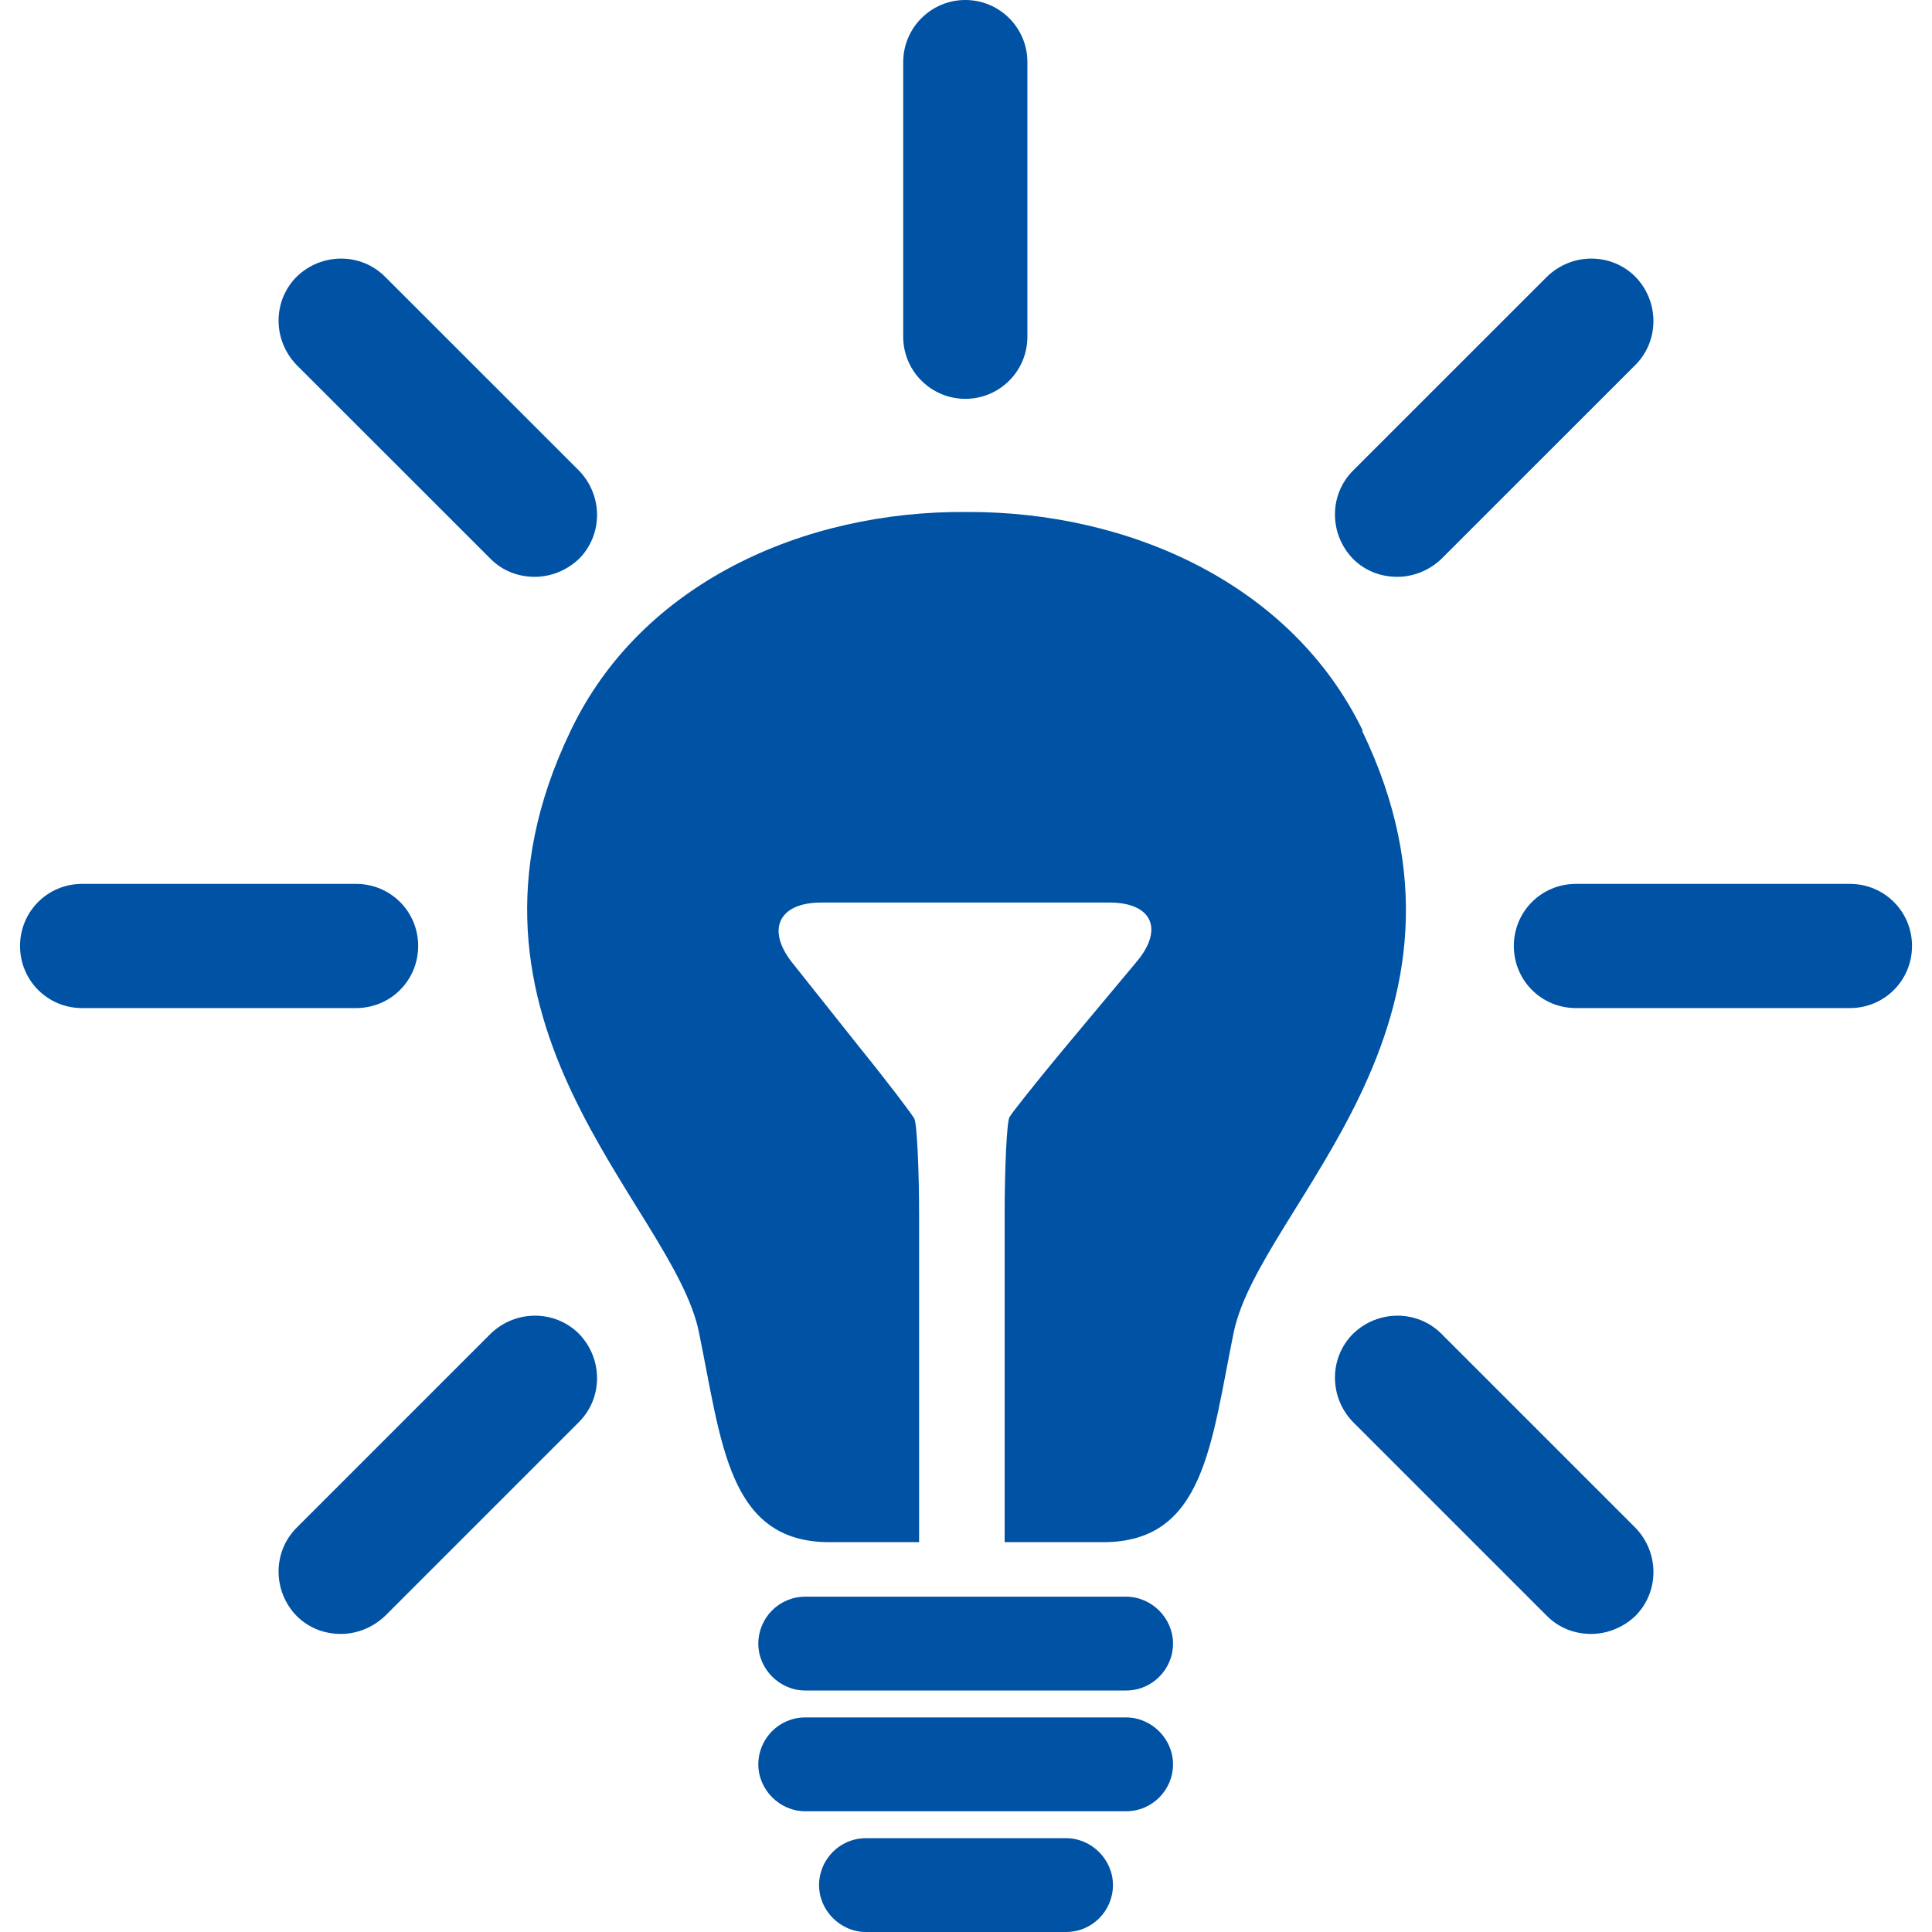 <svg width="32" height="32" viewBox="0 0 32 32" fill="none" xmlns="http://www.w3.org/2000/svg">
<g clip-path="url(#clip0_52_3157)">
<path d="M30.64 14.64H26.103C25.531 14.64 25.074 15.097 25.074 15.668C25.074 16.24 25.531 16.697 26.103 16.697H30.64C31.211 16.697 31.669 16.24 31.669 15.668C31.669 15.097 31.211 14.64 30.64 14.64Z" fill="#0052A5"/>
<path d="M6.926 15.668C6.926 15.097 6.469 14.64 5.897 14.64H1.36C0.789 14.64 0.332 15.097 0.332 15.668C0.332 16.24 0.789 16.697 1.36 16.697H5.897C6.469 16.697 6.926 16.24 6.926 15.668Z" fill="#0052A5"/>
<path d="M23.143 9.554C23.406 9.554 23.669 9.452 23.874 9.257L27.086 6.046C27.486 5.646 27.486 4.994 27.086 4.583C26.686 4.183 26.034 4.183 25.623 4.583L22.411 7.794C22.011 8.194 22.011 8.846 22.411 9.257C22.617 9.463 22.88 9.554 23.143 9.554Z" fill="#0052A5"/>
<path d="M8.126 22.091L4.914 25.303C4.514 25.703 4.514 26.354 4.914 26.766C5.12 26.971 5.383 27.063 5.646 27.063C5.909 27.063 6.171 26.96 6.377 26.766L9.589 23.554C9.989 23.154 9.989 22.503 9.589 22.091C9.189 21.692 8.537 21.692 8.126 22.091Z" fill="#0052A5"/>
<path d="M17.017 1.029C17.017 0.461 16.557 0 15.989 0C15.421 0 14.96 0.461 14.96 1.029V5.577C14.96 6.145 15.421 6.606 15.989 6.606C16.557 6.606 17.017 6.145 17.017 5.577V1.029Z" fill="#0052A5"/>
<path d="M8.126 9.257C8.331 9.463 8.594 9.554 8.857 9.554C9.12 9.554 9.383 9.452 9.589 9.257C9.989 8.857 9.989 8.206 9.589 7.794L6.377 4.583C5.977 4.183 5.326 4.183 4.914 4.583C4.514 4.983 4.514 5.634 4.914 6.046L8.126 9.257Z" fill="#0052A5"/>
<path d="M23.874 22.091C23.474 21.692 22.823 21.692 22.411 22.091C22.011 22.491 22.011 23.143 22.411 23.554L25.623 26.766C25.828 26.971 26.091 27.063 26.354 27.063C26.617 27.063 26.88 26.96 27.086 26.766C27.486 26.366 27.486 25.714 27.086 25.303L23.874 22.091Z" fill="#0052A5"/>
<path d="M22.572 12.103C21.395 9.669 18.697 8.469 16.012 8.48C13.315 8.457 10.617 9.657 9.452 12.103C7.12 16.949 11.155 19.966 11.577 22.069C11.954 23.897 12.057 25.543 13.737 25.543H15.223C15.223 25.543 15.223 25.543 15.223 25.52V20.103C15.223 19.406 15.189 18.606 15.143 18.526C15.097 18.446 14.709 17.931 14.274 17.394L13.12 15.943C12.686 15.394 12.903 14.949 13.6 14.949H18.377C19.075 14.949 19.28 15.383 18.834 15.92L17.612 17.383C17.166 17.92 16.766 18.423 16.72 18.503C16.674 18.583 16.64 19.394 16.64 20.091V25.52C16.64 25.52 16.64 25.52 16.64 25.543H18.274C19.954 25.543 20.057 23.909 20.434 22.069C20.869 19.966 24.903 16.949 22.56 12.103H22.572Z" fill="#0052A5"/>
<path d="M18.651 26.446H13.337C12.903 26.446 12.56 26.8 12.56 27.223C12.56 27.646 12.914 28 13.337 28H18.651C19.086 28 19.429 27.646 19.429 27.223C19.429 26.8 19.074 26.446 18.651 26.446Z" fill="#0052A5"/>
<path d="M18.651 28.446H13.337C12.903 28.446 12.56 28.8 12.56 29.223C12.56 29.646 12.914 30 13.337 30H18.651C19.086 30 19.429 29.646 19.429 29.223C19.429 28.8 19.074 28.446 18.651 28.446Z" fill="#0052A5"/>
<path d="M17.657 30.446H14.343C13.909 30.446 13.566 30.8 13.566 31.223C13.566 31.646 13.92 32 14.343 32H17.657C18.092 32 18.434 31.646 18.434 31.223C18.434 30.8 18.08 30.446 17.657 30.446Z" fill="#0052A5"/>
</g>
<defs>
<clipPath id="clip0_52_3157">
<rect width="32" height="32" fill="white"/>
</clipPath>
</defs>
</svg>
